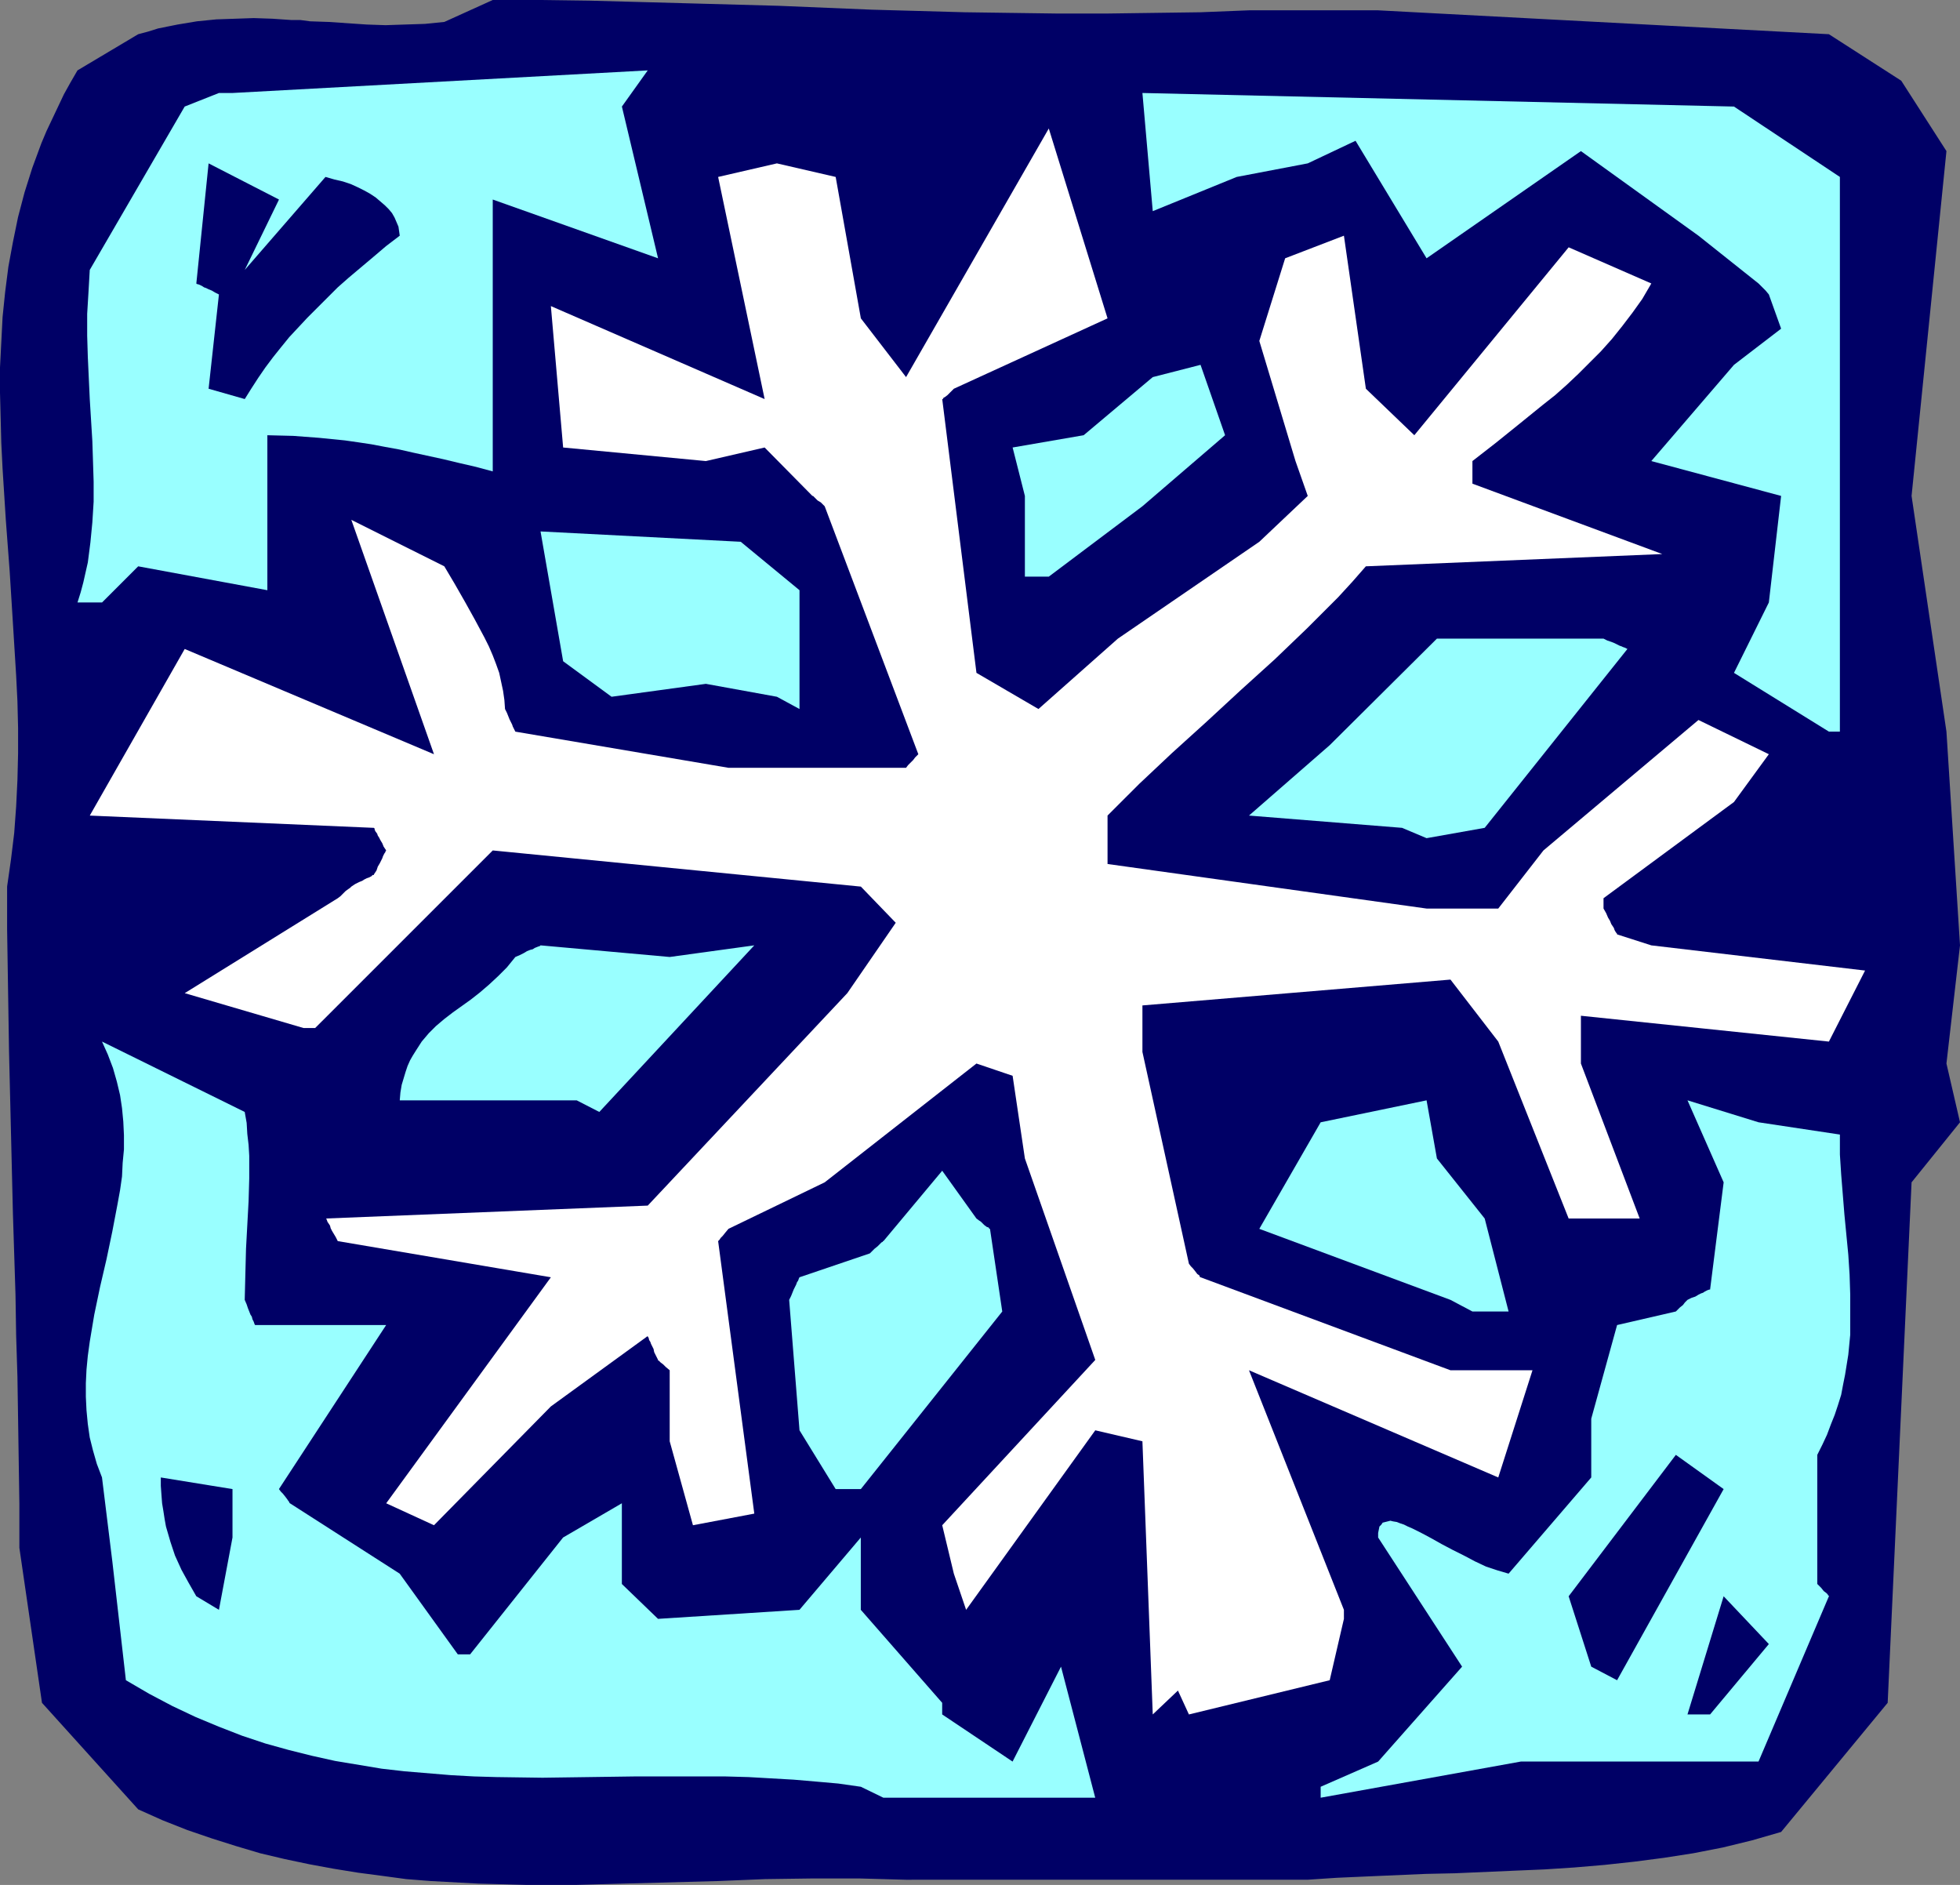 <?xml version="1.0" encoding="UTF-8" standalone="no"?>
<svg
   version="1.0"
   width="129.766mm"
   height="124.778mm"
   id="svg16"
   sodipodi:docname="Snowflake 30.wmf"
   xmlns:inkscape="http://www.inkscape.org/namespaces/inkscape"
   xmlns:sodipodi="http://sodipodi.sourceforge.net/DTD/sodipodi-0.dtd"
   xmlns="http://www.w3.org/2000/svg"
   xmlns:svg="http://www.w3.org/2000/svg">
  <rect width="100%" height="100%" fill="#808080" stroke="none"/>
  <sodipodi:namedview
     id="namedview16"
     pagecolor="#ffffff"
     bordercolor="#000000"
     borderopacity="0.25"
     inkscape:showpageshadow="2"
     inkscape:pageopacity="0.0"
     inkscape:pagecheckerboard="0"
     inkscape:deskcolor="#d1d1d1"
     inkscape:document-units="mm" />
  <defs
     id="defs1">
    <pattern
       id="WMFhbasepattern"
       patternUnits="userSpaceOnUse"
       width="6"
       height="6"
       x="0"
       y="0" />
  </defs>
  <path
     style="fill:#000066;fill-opacity:1;fill-rule:evenodd;stroke:none"
     d="m 226.725,470.308 -5.818,-0.162 -5.818,-0.162 h -11.797 l -11.797,0.162 -11.797,0.485 -11.958,0.323 -11.958,0.323 -11.797,0.323 h -12.12 l -5.979,-0.162 -6.141,-0.162 -5.979,-0.323 -5.979,-0.323 -6.141,-0.485 -5.979,-0.808 -6.141,-0.808 -5.979,-0.969 -6.141,-1.131 -6.141,-1.292 -6.141,-1.454 -5.979,-1.777 -6.141,-1.939 -6.141,-2.1 -6.141,-2.423 -6.141,-2.747 L 10.504,426.04 4.848,387.265 V 376.279 L 4.686,365.616 4.525,354.953 4.363,344.451 4.04,334.111 3.878,323.933 3.232,303.576 2.747,283.381 2.262,263.185 2.101,253.007 1.939,242.667 1.778,232.327 v -10.502 l 0.97,-6.786 0.808,-6.624 0.485,-6.624 0.323,-6.624 0.162,-6.624 v -6.463 L 4.363,175.457 4.04,168.994 3.232,155.908 2.424,142.983 1.454,130.058 0.646,117.294 0.323,110.832 0.162,104.531 0,98.23 v -6.301 l 0.323,-6.301 0.323,-6.301 0.646,-6.301 0.808,-6.301 1.131,-6.139 1.293,-6.301 1.616,-6.139 1.939,-6.139 2.262,-6.139 1.293,-3.07 1.454,-3.07 1.454,-3.07 1.454,-3.07 1.616,-2.908 1.778,-3.07 15.19,-9.047 2.424,-0.646 2.586,-0.808 2.424,-0.485 2.424,-0.485 4.848,-0.808 4.848,-0.485 4.686,-0.162 4.686,-0.162 4.686,0.162 4.686,0.323 h 2.262 l 2.424,0.323 4.686,0.162 9.534,0.646 4.686,0.162 4.848,-0.162 5.01,-0.162 4.848,-0.485 L 123.301,0 h 12.282 l 11.958,0.162 11.958,0.323 11.797,0.323 23.594,0.646 23.27,0.969 23.27,0.646 11.635,0.162 11.797,0.162 h 11.797 l 11.797,-0.162 11.958,-0.162 12.12,-0.485 h 32.32 l 112.797,5.978 18.099,11.632 11.312,17.61 -8.726,86.274 8.726,58.97 3.394,53.477 -3.394,29.566 3.394,14.702 -12.12,15.025 -5.979,130.219 -26.664,32.312 -7.272,2.1 -7.272,1.777 -7.434,1.454 -7.272,1.131 -7.434,0.969 -7.434,0.808 -7.595,0.646 -7.434,0.485 -7.595,0.323 -7.434,0.323 -7.434,0.323 -7.434,0.162 -14.867,0.646 -7.272,0.323 -7.272,0.485 h -29.734 -41.046 -23.432 z"
     id="path1" />
  <path
     style="fill:#99ffff;fill-opacity:1;fill-rule:evenodd;stroke:none"
     d="m 330.472,447.043 14.382,-6.301 21.008,-23.75 -21.008,-32.312 v -1.131 l 0.162,-0.808 0.162,-0.808 0.485,-0.485 0.323,-0.485 0.646,-0.162 0.646,-0.162 0.646,-0.162 0.646,0.162 0.97,0.162 0.808,0.323 0.97,0.323 0.97,0.485 1.131,0.485 2.262,1.131 2.424,1.292 2.586,1.454 2.747,1.454 2.909,1.454 2.747,1.454 2.747,1.292 2.909,0.969 2.747,0.808 20.685,-24.073 v -14.702 l 6.464,-23.427 14.706,-3.393 0.485,-0.485 0.485,-0.485 0.808,-0.646 0.485,-0.646 0.323,-0.323 0.162,-0.162 0.162,-0.162 v 0 l 0.97,-0.485 0.97,-0.323 0.808,-0.485 0.646,-0.323 0.485,-0.162 0.485,-0.323 0.646,-0.323 0.485,-0.162 h 0.162 v 0 l 3.394,-26.819 -9.05,-20.518 17.776,5.493 20.362,3.07 v 5.008 l 0.323,5.008 0.808,10.017 0.97,10.017 0.323,5.008 0.162,5.008 v 5.008 5.008 l -0.485,5.008 -0.808,5.008 -0.485,2.423 -0.485,2.585 -0.808,2.585 -0.808,2.423 -0.97,2.423 -0.97,2.585 -1.131,2.423 -1.293,2.585 v 32.312 l 0.485,0.485 0.485,0.485 0.646,0.808 0.646,0.485 0.323,0.323 0.162,0.323 h 0.162 v 0.162 l -17.614,41.36 h -59.469 l -50.096,9.047 z"
     id="path2" />
  <path
     style="fill:#99ffff;fill-opacity:1;fill-rule:evenodd;stroke:none"
     d="m 215.413,447.043 -5.656,-0.808 -5.494,-0.485 -5.656,-0.485 -5.656,-0.323 -5.656,-0.323 -5.818,-0.162 h -11.312 -11.312 l -11.474,0.162 -11.635,0.162 -11.474,-0.162 -5.656,-0.162 -5.818,-0.323 -5.818,-0.485 -5.818,-0.485 -5.656,-0.646 -5.818,-0.969 -5.818,-0.969 -5.818,-1.292 -5.818,-1.454 -5.818,-1.616 -5.818,-1.939 -5.818,-2.262 -5.818,-2.423 -5.818,-2.747 -5.818,-3.07 -5.818,-3.393 -3.394,-29.727 -2.586,-21.003 -1.293,-3.393 -0.97,-3.393 -0.808,-3.231 -0.485,-3.393 -0.323,-3.393 -0.162,-3.393 v -3.393 l 0.162,-3.393 0.323,-3.393 0.485,-3.554 1.131,-6.786 1.454,-6.947 1.616,-6.947 1.454,-6.947 1.293,-6.786 0.646,-3.554 0.485,-3.393 0.162,-3.393 0.323,-3.393 v -3.554 l -0.162,-3.393 -0.323,-3.393 -0.485,-3.231 -0.808,-3.393 -0.97,-3.393 -1.293,-3.393 -1.454,-3.231 35.714,17.61 0.485,2.747 0.162,2.747 0.323,2.747 0.162,2.747 v 5.655 l -0.162,5.655 -0.323,5.978 -0.323,5.978 -0.162,6.301 -0.162,6.463 0.485,1.131 0.323,0.969 0.323,0.808 0.323,0.808 0.323,0.485 0.162,0.646 0.162,0.323 0.162,0.323 0.162,0.485 0.162,0.323 v 0 h 32.805 l -26.826,41.037 0.485,0.646 0.485,0.485 0.646,0.808 0.485,0.646 0.323,0.485 0.162,0.162 v 0.162 l 0.162,0.162 27.472,17.61 14.544,20.195 h 3.07 l 23.27,-29.243 14.706,-8.563 v 20.195 l 9.05,8.724 35.39,-2.262 15.352,-18.095 v 18.095 l 20.362,23.265 v 2.908 l 17.614,11.794 12.12,-23.75 8.565,32.797 h -53.005 z"
     id="path3" />
  <path
     style="fill:#ffffff;fill-opacity:1;fill-rule:evenodd;stroke:none"
     d="m 288.456,428.948 -2.586,-68.341 -11.797,-2.747 -32.32,44.914 -3.07,-9.047 -2.909,-12.117 38.299,-41.36 -17.614,-50.407 -3.07,-20.68 -9.05,-3.07 -37.976,29.727 -24.078,11.633 -0.808,0.969 -0.646,0.808 -0.485,0.485 -0.323,0.485 -0.162,0.162 -0.162,0.162 v 0 l 9.05,68.179 -15.352,2.908 -5.818,-21.003 v -17.772 0 l -0.97,-0.808 -0.646,-0.646 -0.646,-0.485 -0.323,-0.323 -0.162,-0.162 h -0.162 v -0.162 l -0.485,-0.969 -0.485,-0.969 -0.162,-0.808 -0.323,-0.646 -0.323,-0.646 -0.162,-0.485 -0.323,-0.485 v -0.162 l -0.162,-0.485 -0.162,-0.162 v -0.162 l -24.24,17.61 -29.25,29.727 -11.958,-5.493 41.208,-56.547 -53.328,-9.047 -0.485,-0.969 -0.485,-0.808 -0.485,-0.808 -0.323,-0.646 -0.162,-0.646 -0.323,-0.485 -0.323,-0.485 -0.162,-0.485 -0.162,-0.323 h -0.162 l 80.638,-3.231 49.934,-53.154 12.12,-17.61 -8.726,-9.047 -92.112,-9.047 -44.44,44.43 h -2.909 l -29.734,-8.724 38.299,-23.75 0.646,-0.485 0.485,-0.485 0.808,-0.808 0.646,-0.485 0.485,-0.323 0.162,-0.162 0.162,-0.162 v 0 l 0.97,-0.646 0.97,-0.485 0.808,-0.323 0.485,-0.323 0.646,-0.323 0.485,-0.162 0.646,-0.323 0.323,-0.323 h 0.323 v -0.162 l 0.646,-0.969 0.323,-0.969 0.485,-0.808 0.323,-0.646 0.323,-0.646 0.162,-0.485 0.162,-0.323 0.162,-0.323 0.323,-0.485 v -0.162 l 0.162,-0.162 -0.646,-0.969 -0.323,-0.808 -0.485,-0.808 -0.323,-0.646 -0.323,-0.485 -0.162,-0.485 -0.485,-0.646 -0.162,-0.485 v -0.162 l -0.162,-0.162 -71.104,-3.07 23.755,-41.683 62.378,26.335 -20.685,-58.647 23.27,11.633 2.586,4.362 2.586,4.524 2.424,4.362 2.424,4.524 1.131,2.262 0.97,2.262 0.808,2.1 0.808,2.262 0.485,2.262 0.485,2.262 0.323,2.262 0.162,2.262 0.485,0.969 0.323,0.808 0.323,0.808 0.323,0.646 0.323,0.646 0.162,0.485 0.323,0.646 0.162,0.323 0.162,0.323 v 0 l 53.328,9.047 h 44.44 l 0.485,-0.646 0.485,-0.485 0.808,-0.808 0.485,-0.646 0.485,-0.485 0.162,-0.162 0.162,-0.162 v 0 l -23.432,-62.04 -0.485,-0.485 -0.485,-0.485 -0.808,-0.485 -0.485,-0.485 -0.323,-0.323 -0.162,-0.162 -0.162,-0.162 h -0.162 l -11.958,-12.117 -14.706,3.393 -35.714,-3.393 -3.07,-35.382 53.49,23.265 -11.635,-55.577 14.706,-3.393 14.706,3.393 6.302,35.382 11.312,14.702 L 262.438,32.151 277.144,79.65 238.683,97.261 v 0 l -0.97,0.969 -0.646,0.646 -0.646,0.485 -0.323,0.162 -0.162,0.323 h -0.162 v 0 l 8.565,68.502 15.514,9.047 19.877,-17.61 35.39,-24.234 12.12,-11.471 -3.07,-8.724 -9.05,-30.051 6.464,-20.68 14.706,-5.655 5.494,38.29 12.12,11.633 38.622,-47.015 20.685,9.047 -2.262,3.877 -2.424,3.393 -2.586,3.393 -2.586,3.231 -2.747,3.07 -2.909,2.908 -2.747,2.747 -2.909,2.747 -2.909,2.585 -3.07,2.423 -5.979,4.847 -5.818,4.685 -5.818,4.524 v 5.655 l 47.51,17.61 -74.174,3.07 -3.394,3.877 -3.555,3.877 -3.878,3.877 -3.878,3.877 -4.04,3.877 -4.04,3.877 -8.565,7.755 -8.565,7.917 -8.565,7.755 -8.242,7.755 -4.04,4.039 -3.878,3.877 v 12.117 l 79.83,11.148 h 17.938 l 11.312,-14.541 38.784,-32.636 17.614,8.563 -8.726,11.956 -32.643,24.073 v 2.585 l 0.646,1.131 0.485,1.131 0.485,0.808 0.323,0.808 0.323,0.485 0.323,0.485 0.162,0.485 0.162,0.323 0.323,0.485 0.162,0.162 v 0.162 l 8.565,2.747 53.49,6.301 -9.05,17.772 -62.054,-6.463 v 11.956 l 14.706,38.775 h -17.776 l -17.614,-44.268 -11.958,-15.51 -77.083,6.463 v 11.633 l 11.635,52.992 0.485,0.646 0.485,0.485 0.646,0.808 0.485,0.646 0.485,0.323 0.162,0.323 v 0.162 h 0.162 l 62.539,23.265 h 20.523 l -8.565,26.819 -62.378,-26.819 23.755,59.94 v 2.262 l -3.555,15.348 -35.229,8.563 -2.747,-5.978 z"
     id="path4" />
  <path
     style="fill:#000066;fill-opacity:1;fill-rule:evenodd;stroke:none"
     d="m 422.26,428.948 9.05,-29.566 11.312,11.956 -14.706,17.61 z"
     id="path5" />
  <path
     style="fill:#000066;fill-opacity:1;fill-rule:evenodd;stroke:none"
     d="m 398.182,416.993 -5.656,-17.61 26.826,-35.382 11.958,8.563 -26.664,47.822 z"
     id="path6" />
  <path
     style="fill:#000066;fill-opacity:1;fill-rule:evenodd;stroke:none"
     d="m 49.126,399.382 -1.939,-3.393 -1.778,-3.231 -1.616,-3.554 -1.131,-3.393 -1.131,-3.877 -0.323,-1.777 -0.323,-2.1 -0.323,-1.939 -0.162,-2.1 -0.162,-2.262 v -2.1 l 17.938,2.908 v 12.117 l -3.394,18.095 z"
     id="path7" />
  <path
     style="fill:#99ffff;fill-opacity:1;fill-rule:evenodd;stroke:none"
     d="m 209.11,372.563 -9.05,-14.702 -2.586,-32.636 0.485,-0.969 0.323,-0.808 0.323,-0.808 0.323,-0.646 0.323,-0.646 0.162,-0.485 0.323,-0.485 0.162,-0.485 0.162,-0.323 v 0 l 17.614,-5.978 0.646,-0.646 0.485,-0.485 0.808,-0.646 0.646,-0.646 0.323,-0.323 0.323,-0.162 v -0.162 h 0.162 l 14.706,-17.61 8.565,11.956 0.646,0.485 0.485,0.323 0.808,0.808 0.646,0.485 0.485,0.162 0.162,0.323 h 0.162 v 0 l 3.07,20.68 -35.39,44.43 z"
     id="path8" />
  <path
     style="fill:#99ffff;fill-opacity:1;fill-rule:evenodd;stroke:none"
     d="m 362.953,325.225 -47.834,-17.772 15.352,-26.658 26.502,-5.493 2.586,14.541 11.958,15.025 5.979,23.265 h -9.05 z"
     id="path9" />
  <path
     style="fill:#99ffff;fill-opacity:1;fill-rule:evenodd;stroke:none"
     d="m 144.309,275.302 h -44.278 l 0.162,-1.939 0.323,-1.939 0.485,-1.616 0.485,-1.616 0.485,-1.454 0.646,-1.454 0.646,-1.131 0.808,-1.292 1.454,-2.262 1.778,-2.1 1.778,-1.777 2.101,-1.777 2.101,-1.616 2.262,-1.616 2.262,-1.616 2.262,-1.777 2.262,-1.939 2.262,-2.1 2.262,-2.262 2.101,-2.585 1.131,-0.485 0.97,-0.485 0.808,-0.485 0.808,-0.323 0.646,-0.162 0.485,-0.323 0.808,-0.323 0.485,-0.162 0.162,-0.162 v 0 l 32.32,2.908 21.17,-2.908 -38.784,41.683 z"
     id="path10" />
  <path
     style="fill:#99ffff;fill-opacity:1;fill-rule:evenodd;stroke:none"
     d="m 350.833,207.123 -38.299,-3.07 20.2,-17.61 26.826,-26.658 h 41.693 l 0.97,0.485 0.97,0.323 0.808,0.323 0.646,0.323 0.646,0.323 0.485,0.162 0.323,0.162 0.485,0.162 0.323,0.162 0.323,0.162 v 0 l -35.714,44.753 -14.544,2.585 z"
     id="path11" />
  <path
     style="fill:#99ffff;fill-opacity:1;fill-rule:evenodd;stroke:none"
     d="m 457.651,183.05 -23.755,-14.702 8.726,-17.61 3.07,-26.658 -32.482,-8.724 20.685,-24.073 11.797,-9.047 -3.07,-8.563 -0.808,-0.969 -0.646,-0.646 -0.485,-0.485 -0.323,-0.323 -0.162,-0.162 -0.162,-0.162 L 425.008,58.97 395.596,37.806 356.974,64.625 339.198,35.221 l -11.958,5.655 -17.776,3.393 -21.008,8.563 -2.586,-29.566 148.025,3.393 26.502,17.61 V 183.05 Z"
     id="path12" />
  <path
     style="fill:#99ffff;fill-opacity:1;fill-rule:evenodd;stroke:none"
     d="m 194.405,174.326 -17.776,-3.231 -23.594,3.231 -12.12,-8.886 -5.656,-32.474 50.096,2.585 14.706,12.117 v 29.727 z"
     id="path13" />
  <path
     style="fill:#99ffff;fill-opacity:1;fill-rule:evenodd;stroke:none"
     d="m 19.392,150.738 0.808,-2.585 0.646,-2.423 1.131,-5.008 0.646,-5.008 0.485,-5.008 0.323,-5.17 v -5.008 l -0.162,-5.17 -0.162,-5.008 -0.646,-10.502 -0.485,-10.502 -0.162,-5.332 v -5.493 l 0.323,-5.332 0.323,-5.655 23.755,-40.875 8.565,-3.393 h 3.394 l 103.909,-5.655 -6.464,9.047 9.05,37.967 L 123.301,49.923 v 68.018 l -4.202,-1.131 -4.202,-0.969 -4.04,-0.969 -3.717,-0.808 -3.717,-0.808 -3.555,-0.808 -3.555,-0.646 -3.394,-0.646 -3.232,-0.485 -3.394,-0.485 -6.464,-0.646 -6.464,-0.485 -6.464,-0.162 v 38.775 l -32.32,-5.978 -9.05,9.047 z"
     id="path14" />
  <path
     style="fill:#99ffff;fill-opacity:1;fill-rule:evenodd;stroke:none"
     d="m 256.459,144.275 v -20.195 l -3.07,-12.117 17.776,-3.07 17.291,-14.541 11.958,-3.07 6.141,17.61 -20.685,17.772 -23.432,17.61 z"
     id="path15" />
  <path
     style="fill:#000066;fill-opacity:1;fill-rule:evenodd;stroke:none"
     d="m 52.197,97.261 2.586,-23.588 -0.97,-0.485 -0.808,-0.485 -0.808,-0.323 -0.646,-0.323 -0.485,-0.162 -0.485,-0.323 -0.646,-0.323 -0.485,-0.162 h -0.162 l -0.162,-0.162 3.07,-30.051 17.614,9.047 -8.565,17.61 20.2,-23.265 2.262,0.646 2.101,0.485 1.939,0.646 1.778,0.808 1.616,0.808 1.454,0.808 1.454,0.969 1.131,0.969 1.131,0.969 0.97,0.969 0.808,0.969 0.646,1.131 0.485,1.131 0.485,1.131 0.162,1.131 0.162,1.131 -3.394,2.585 -3.232,2.747 -3.07,2.585 -3.07,2.585 -2.747,2.423 -2.586,2.585 -2.586,2.585 -2.424,2.423 -2.262,2.423 -2.262,2.423 -2.101,2.585 -1.939,2.423 -1.939,2.585 -1.778,2.585 -1.778,2.747 -1.616,2.585 z"
     id="path16" />
</svg>
